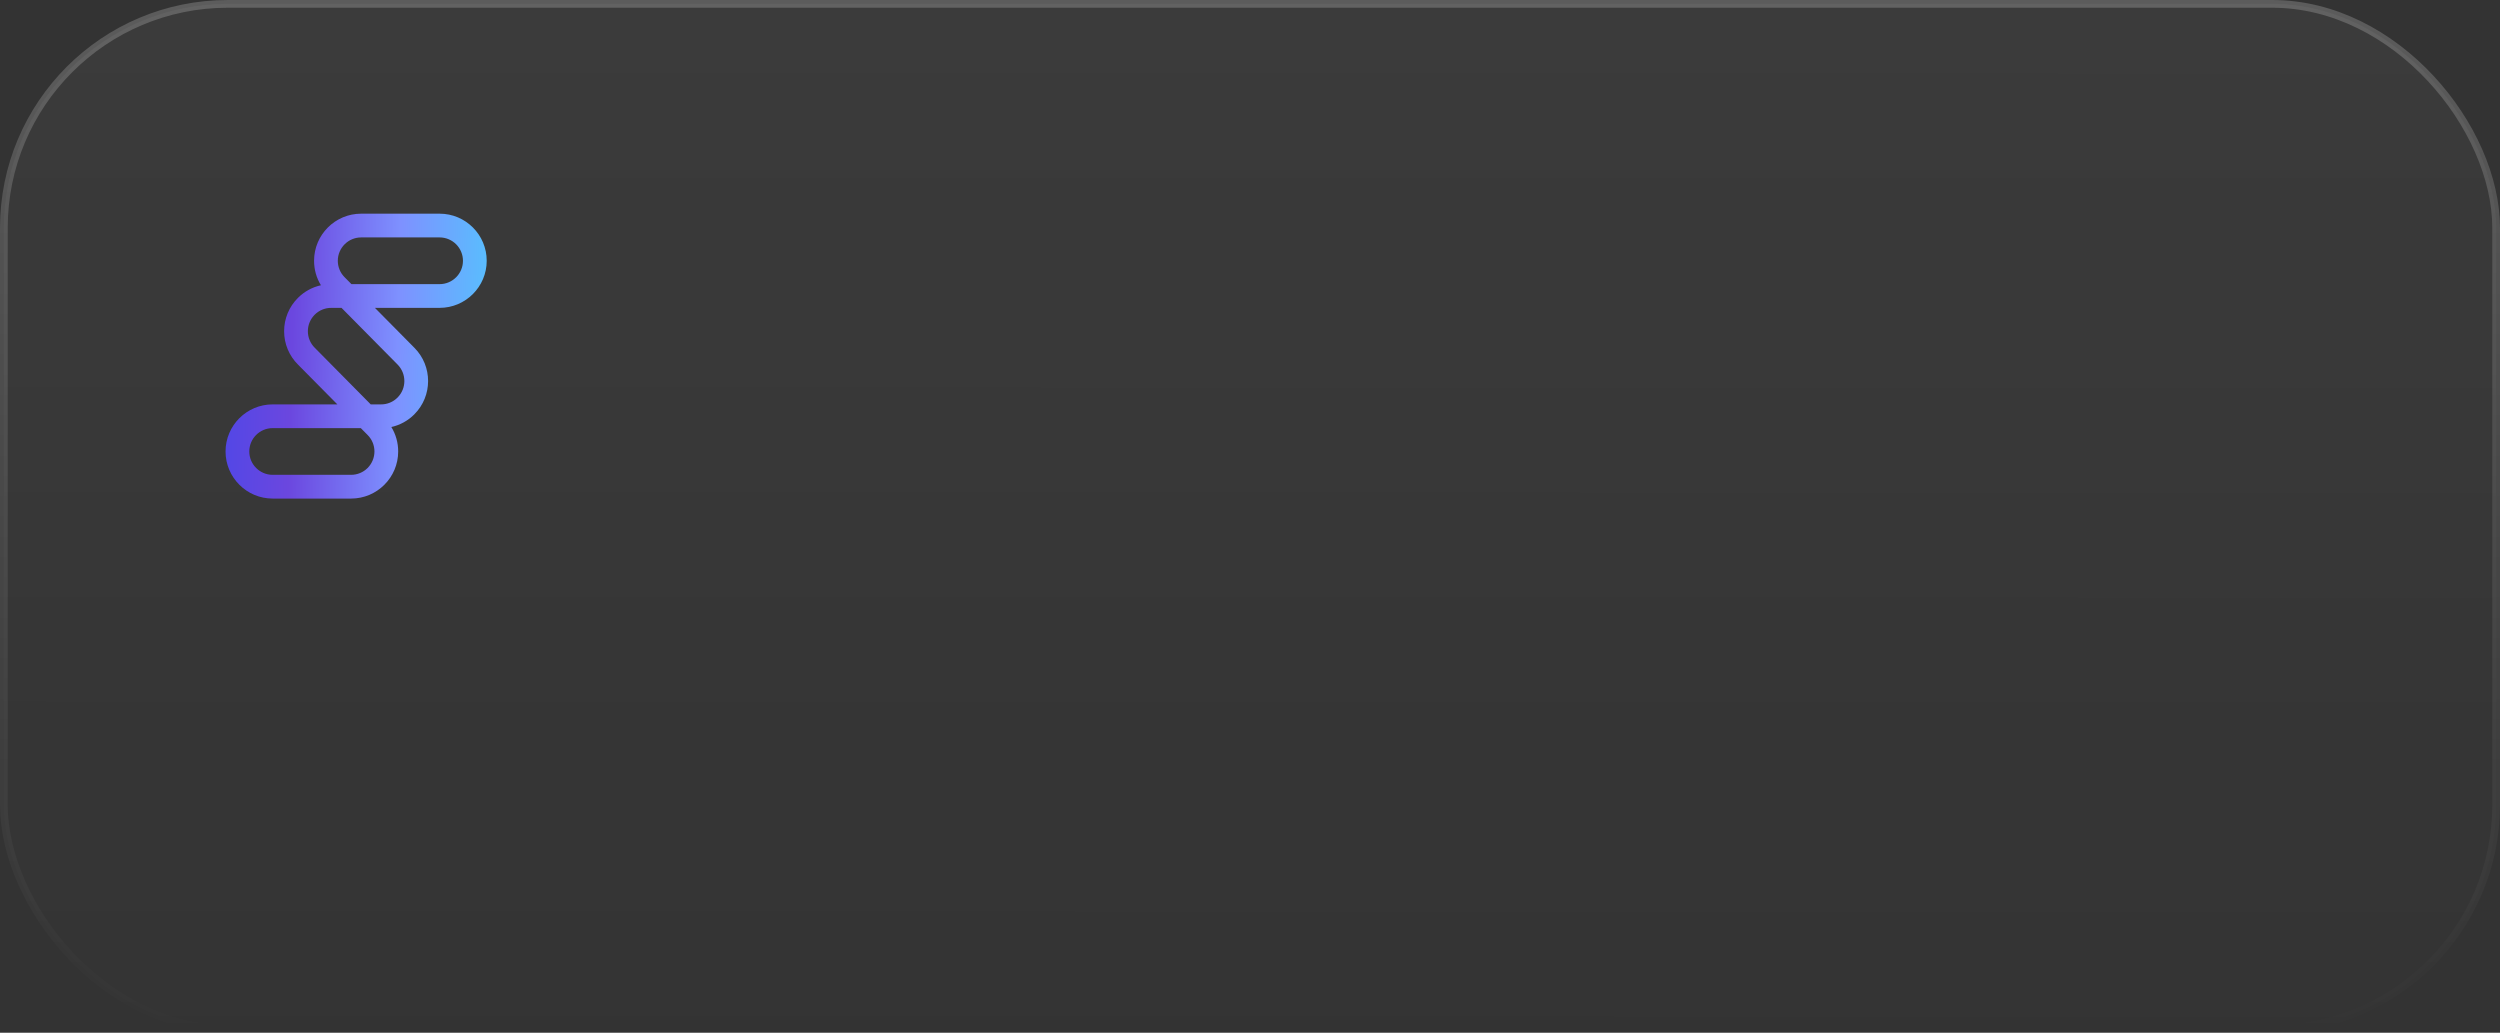 <?xml version="1.0" encoding="UTF-8"?> <svg xmlns="http://www.w3.org/2000/svg" width="351" height="145" viewBox="0 0 351 145" fill="none"><rect x="0" y="0" width="351" height="145" fill="#333333" stroke="none"/> <rect x="0.542" y="0.542" width="349.916" height="143.916" rx="31.458" fill="url(#paint0_linear_350_505)" fill-opacity="0.2"></rect> <path d="M38.28 70H49.294C52.94 70 55.905 67.032 55.905 63.387C55.905 62.154 55.57 60.977 54.945 59.953C56.17 59.681 57.291 59.063 58.174 58.172C60.748 55.596 60.751 51.4 58.174 48.822L52.639 43.226L61.722 43.224C65.368 43.224 68.334 40.257 68.334 36.611C68.334 32.965 65.368 30 61.722 30H50.706C47.06 30 44.095 32.965 44.095 36.611C44.095 37.846 44.43 39.025 45.057 40.049C43.832 40.321 42.711 40.939 41.826 41.828C41.21 42.441 40.722 43.17 40.39 43.972C40.058 44.775 39.888 45.636 39.891 46.505C39.891 48.269 40.578 49.931 41.828 51.179L47.364 56.776H38.28C34.634 56.776 31.666 59.742 31.666 63.388C31.666 67.032 34.634 70 38.28 70ZM50.659 60.109L51.605 61.065C51.912 61.368 52.156 61.731 52.322 62.13C52.488 62.528 52.573 62.956 52.572 63.389C52.571 64.258 52.225 65.091 51.611 65.705C50.996 66.32 50.163 66.666 49.294 66.666H38.28C36.471 66.666 35 65.195 35 63.387C35 61.578 36.471 60.108 38.28 60.108L50.659 60.109ZM47.95 43.226L55.81 51.172C57.093 52.458 57.093 54.538 55.814 55.817C55.512 56.122 55.152 56.364 54.755 56.529C54.358 56.694 53.932 56.778 53.502 56.776H52.051L44.191 48.828C43.565 48.203 43.224 47.38 43.224 46.504C43.224 45.629 43.565 44.803 44.184 44.183C44.488 43.878 44.849 43.637 45.247 43.472C45.644 43.308 46.07 43.224 46.501 43.226H47.95ZM61.722 33.334C62.591 33.335 63.424 33.68 64.039 34.295C64.653 34.909 64.999 35.742 65 36.611C65 38.422 63.529 39.892 61.722 39.892L49.342 39.893L48.395 38.936C48.087 38.632 47.843 38.27 47.677 37.871C47.511 37.472 47.426 37.044 47.428 36.612C47.428 34.806 48.899 33.334 50.706 33.334L61.722 33.334Z" fill="url(#paint1_linear_350_505)"></path> <rect x="0.542" y="0.542" width="349.916" height="143.916" rx="31.458" stroke="url(#paint2_linear_350_505)" stroke-width="1.084"></rect> <defs> <linearGradient id="paint0_linear_350_505" x1="175.5" y1="-4.27575e-09" x2="175.441" y2="150.053" gradientUnits="userSpaceOnUse"> <stop stop-color="white" stop-opacity="0.2"></stop> <stop offset="1" stop-color="white" stop-opacity="0"></stop> </linearGradient> <linearGradient id="paint1_linear_350_505" x1="69.287" y1="48.877" x2="25.488" y2="47.705" gradientUnits="userSpaceOnUse"> <stop stop-color="#56C1FE"></stop> <stop offset="0.307" stop-color="#7E91FF"></stop> <stop offset="0.646" stop-color="#6B47DF"></stop> <stop offset="0.996" stop-color="#4247EA"></stop> </linearGradient> <linearGradient id="paint2_linear_350_505" x1="175.5" y1="0" x2="175.5" y2="145" gradientUnits="userSpaceOnUse"> <stop stop-color="white" stop-opacity="0.2"></stop> <stop offset="1" stop-color="white" stop-opacity="0"></stop> </linearGradient> </defs> </svg> 